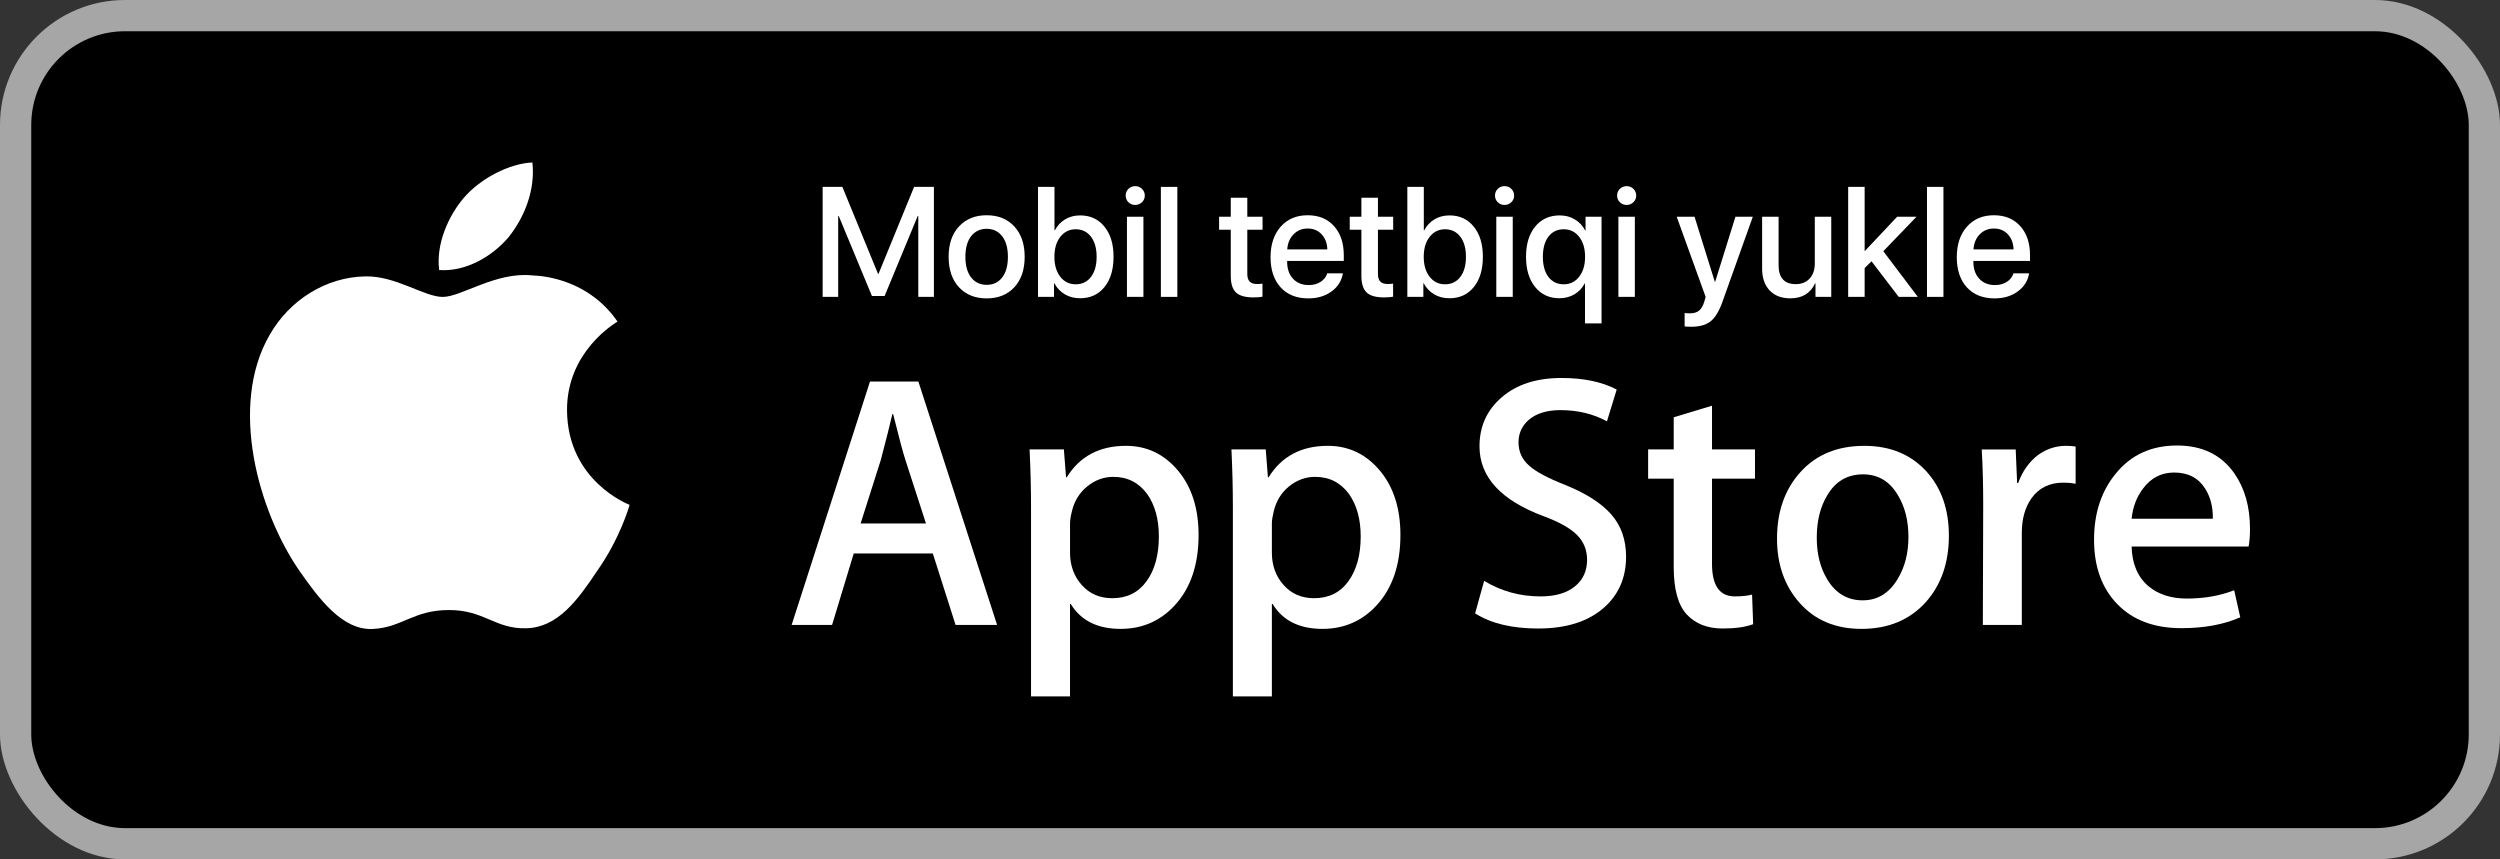 <svg width="160" height="55" viewBox="0 0 160 55" fill="none" xmlns="http://www.w3.org/2000/svg">
<rect x="0" y="0" width="160" height="55" fill="#333333" stroke="none"/>
<rect width="160" height="55" rx="8" fill="#A6A6A6"/>
<rect x="2" y="2" width="156" height="51" rx="6" fill="black"/>
<path d="M36.29 26.277C36.256 22.505 39.379 20.669 39.522 20.584C37.753 18.006 35.012 17.653 34.049 17.625C31.747 17.383 29.514 19.003 28.341 19.003C27.145 19.003 25.339 17.649 23.392 17.689C20.888 17.727 18.545 19.177 17.259 21.429C14.607 26.021 16.585 32.768 19.126 36.479C20.397 38.297 21.883 40.327 23.827 40.255C25.729 40.177 26.439 39.042 28.734 39.042C31.008 39.042 31.675 40.255 33.658 40.209C35.699 40.177 36.984 38.384 38.211 36.55C39.68 34.466 40.27 32.414 40.293 32.309C40.245 32.293 36.329 30.798 36.29 26.277Z" fill="white"/>
<path d="M32.545 15.184C33.568 13.905 34.268 12.164 34.073 10.398C32.593 10.463 30.741 11.422 29.675 12.673C28.732 13.776 27.889 15.583 28.107 17.282C29.77 17.406 31.477 16.443 32.545 15.184Z" fill="white"/>
<path d="M63.814 39.995H61.156L59.7 35.42H54.64L53.253 39.995H50.665L55.679 24.419H58.776L63.814 39.995ZM59.261 33.5L57.945 29.433C57.806 29.017 57.545 28.039 57.16 26.499H57.113C56.959 27.161 56.712 28.14 56.373 29.433L55.08 33.5H59.261V33.5Z" fill="white"/>
<path d="M76.709 34.241C76.709 36.151 76.193 37.661 75.16 38.769C74.236 39.756 73.088 40.248 71.717 40.248C70.238 40.248 69.175 39.717 68.528 38.654H68.481V44.571H65.986V32.461C65.986 31.26 65.954 30.027 65.893 28.763H68.088L68.227 30.544H68.274C69.106 29.202 70.369 28.533 72.063 28.533C73.388 28.533 74.494 29.056 75.379 30.103C76.266 31.152 76.709 32.531 76.709 34.241ZM74.167 34.332C74.167 33.239 73.921 32.338 73.427 31.628C72.887 30.889 72.163 30.519 71.255 30.519C70.639 30.519 70.08 30.725 69.58 31.131C69.079 31.541 68.751 32.075 68.598 32.738C68.521 33.047 68.482 33.3 68.482 33.499V35.371C68.482 36.188 68.733 36.878 69.233 37.441C69.734 38.004 70.385 38.285 71.186 38.285C72.126 38.285 72.857 37.922 73.38 37.198C73.904 36.474 74.167 35.519 74.167 34.332Z" fill="white"/>
<path d="M89.627 34.241C89.627 36.151 89.111 37.661 88.077 38.769C87.153 39.756 86.005 40.248 84.635 40.248C83.155 40.248 82.093 39.717 81.447 38.654H81.4V44.571H78.904V32.461C78.904 31.26 78.873 30.027 78.812 28.763H81.007L81.146 30.544H81.193C82.024 29.202 83.287 28.533 84.983 28.533C86.306 28.533 87.412 29.056 88.299 30.103C89.183 31.152 89.627 32.531 89.627 34.241ZM87.085 34.332C87.085 33.239 86.838 32.338 86.344 31.628C85.804 30.889 85.082 30.519 84.172 30.519C83.556 30.519 82.997 30.725 82.496 31.131C81.996 31.541 81.669 32.075 81.516 32.738C81.44 33.047 81.4 33.3 81.4 33.499V35.371C81.4 36.188 81.65 36.878 82.149 37.441C82.65 38.002 83.301 38.285 84.103 38.285C85.043 38.285 85.775 37.922 86.298 37.198C86.822 36.474 87.085 35.519 87.085 34.332Z" fill="white"/>
<path d="M104.069 35.627C104.069 36.952 103.609 38.03 102.686 38.862C101.671 39.771 100.259 40.225 98.443 40.225C96.767 40.225 95.424 39.902 94.407 39.255L94.985 37.175C96.08 37.838 97.282 38.17 98.592 38.17C99.532 38.17 100.263 37.957 100.789 37.533C101.312 37.11 101.573 36.541 101.573 35.832C101.573 35.2 101.358 34.667 100.926 34.235C100.496 33.803 99.779 33.402 98.777 33.031C96.05 32.014 94.688 30.524 94.688 28.565C94.688 27.284 95.165 26.234 96.121 25.418C97.074 24.599 98.345 24.191 99.934 24.191C101.352 24.191 102.529 24.438 103.469 24.931L102.845 26.965C101.967 26.487 100.975 26.248 99.864 26.248C98.986 26.248 98.3 26.465 97.809 26.896C97.393 27.281 97.185 27.75 97.185 28.306C97.185 28.922 97.423 29.431 97.9 29.831C98.316 30.201 99.071 30.601 100.166 31.033C101.506 31.573 102.491 32.203 103.124 32.927C103.755 33.648 104.069 34.55 104.069 35.627Z" fill="white"/>
<path d="M112.319 30.636H109.569V36.089C109.569 37.476 110.054 38.169 111.025 38.169C111.471 38.169 111.841 38.13 112.133 38.053L112.202 39.948C111.711 40.132 111.064 40.224 110.262 40.224C109.276 40.224 108.506 39.924 107.95 39.323C107.397 38.722 107.118 37.713 107.118 36.295V30.634H105.48V28.761H107.118V26.705L109.569 25.965V28.761H112.319V30.636Z" fill="white"/>
<path d="M124.729 34.286C124.729 36.013 124.235 37.43 123.25 38.538C122.217 39.679 120.845 40.248 119.135 40.248C117.487 40.248 116.175 39.702 115.196 38.608C114.218 37.515 113.729 36.136 113.729 34.472C113.729 32.732 114.232 31.306 115.242 30.198C116.25 29.088 117.61 28.534 119.32 28.534C120.968 28.534 122.294 29.08 123.294 30.175C124.252 31.236 124.729 32.607 124.729 34.286ZM122.14 34.367C122.14 33.331 121.919 32.443 121.471 31.702C120.948 30.805 120.2 30.358 119.231 30.358C118.228 30.358 117.466 30.807 116.943 31.702C116.494 32.444 116.273 33.346 116.273 34.414C116.273 35.45 116.494 36.338 116.943 37.078C117.482 37.974 118.236 38.421 119.209 38.421C120.161 38.421 120.909 37.965 121.449 37.054C121.909 36.299 122.14 35.402 122.14 34.367Z" fill="white"/>
<path d="M132.84 30.958C132.593 30.912 132.33 30.889 132.054 30.889C131.176 30.889 130.497 31.22 130.019 31.884C129.604 32.469 129.396 33.209 129.396 34.102V39.995H126.902L126.925 32.3C126.925 31.006 126.893 29.827 126.831 28.765H129.005L129.096 30.913H129.165C129.428 30.175 129.844 29.58 130.413 29.134C130.969 28.733 131.569 28.533 132.216 28.533C132.447 28.533 132.655 28.549 132.84 28.578V30.958Z" fill="white"/>
<path d="M144 33.848C144 34.295 143.971 34.672 143.909 34.979H136.423C136.452 36.089 136.814 36.938 137.509 37.523C138.14 38.046 138.956 38.308 139.958 38.308C141.066 38.308 142.077 38.131 142.987 37.777L143.377 39.509C142.315 39.972 141.06 40.203 139.612 40.203C137.871 40.203 136.504 39.69 135.509 38.666C134.516 37.642 134.019 36.267 134.019 34.542C134.019 32.848 134.481 31.438 135.407 30.313C136.376 29.112 137.686 28.512 139.334 28.512C140.952 28.512 142.178 29.112 143.01 30.313C143.669 31.267 144 32.447 144 33.848ZM141.621 33.2C141.637 32.461 141.474 31.822 141.136 31.282C140.704 30.588 140.041 30.242 139.148 30.242C138.332 30.242 137.668 30.58 137.161 31.259C136.746 31.798 136.499 32.445 136.423 33.199H141.621V33.2Z" fill="white"/>
<path d="M59.77 19H58.77V13.82H58.736L56.614 18.946H55.805L53.678 13.82H53.644V19H52.649V11.961H53.912L56.19 17.517H56.229L58.502 11.961H59.77V19Z" fill="white"/>
<path d="M64.916 18.385C64.474 18.86 63.884 19.097 63.146 19.097C62.407 19.097 61.817 18.86 61.375 18.385C60.933 17.907 60.712 17.257 60.712 16.434C60.712 15.615 60.933 14.968 61.375 14.493C61.817 14.015 62.407 13.776 63.146 13.776C63.884 13.776 64.474 14.015 64.916 14.493C65.358 14.968 65.579 15.615 65.579 16.434C65.579 17.257 65.358 17.907 64.916 18.385ZM63.146 18.229C63.565 18.229 63.897 18.072 64.141 17.756C64.385 17.441 64.506 17 64.506 16.434C64.506 15.872 64.383 15.433 64.136 15.117C63.892 14.802 63.562 14.644 63.146 14.644C62.729 14.644 62.398 14.802 62.151 15.117C61.907 15.433 61.785 15.872 61.785 16.434C61.785 17 61.907 17.441 62.151 17.756C62.398 18.072 62.729 18.229 63.146 18.229Z" fill="white"/>
<path d="M69.126 19.088C68.755 19.088 68.428 19.003 68.145 18.834C67.862 18.665 67.639 18.429 67.477 18.127H67.457V19H66.433V11.961H67.487V14.742H67.511C67.667 14.443 67.885 14.208 68.165 14.039C68.448 13.87 68.769 13.786 69.13 13.786C69.778 13.786 70.295 14.025 70.682 14.503C71.072 14.981 71.267 15.624 71.267 16.434C71.267 17.247 71.073 17.893 70.686 18.371C70.299 18.849 69.779 19.088 69.126 19.088ZM68.843 14.673C68.439 14.673 68.111 14.836 67.857 15.161C67.607 15.483 67.482 15.907 67.482 16.434C67.482 16.964 67.607 17.39 67.857 17.712C68.111 18.034 68.439 18.195 68.843 18.195C69.256 18.195 69.582 18.037 69.823 17.722C70.064 17.407 70.184 16.977 70.184 16.434C70.184 15.894 70.064 15.467 69.823 15.151C69.582 14.833 69.256 14.673 68.843 14.673Z" fill="white"/>
<path d="M72.125 19V13.869H73.179V19H72.125ZM73.086 12.942C72.966 13.059 72.821 13.117 72.652 13.117C72.483 13.117 72.338 13.059 72.218 12.942C72.101 12.825 72.043 12.683 72.043 12.517C72.043 12.348 72.101 12.205 72.218 12.088C72.338 11.971 72.483 11.913 72.652 11.913C72.825 11.913 72.969 11.971 73.086 12.088C73.207 12.205 73.267 12.348 73.267 12.517C73.267 12.683 73.207 12.825 73.086 12.942Z" fill="white"/>
<path d="M74.296 19V11.961H75.35V19H74.296Z" fill="white"/>
<path d="M78.769 12.654H79.827V13.869H80.803V14.703H79.827V17.532C79.827 17.753 79.878 17.915 79.978 18.02C80.079 18.123 80.237 18.176 80.452 18.176C80.608 18.176 80.723 18.167 80.798 18.151V18.985C80.668 19.018 80.473 19.034 80.213 19.034C79.696 19.034 79.325 18.928 79.1 18.717C78.879 18.502 78.769 18.146 78.769 17.649V14.703H78.022V13.869H78.769V12.654Z" fill="white"/>
<path d="M84.583 14.995C84.352 14.748 84.055 14.625 83.69 14.625C83.326 14.625 83.024 14.75 82.783 15C82.543 15.247 82.409 15.568 82.383 15.961H84.949C84.936 15.564 84.814 15.242 84.583 14.995ZM84.944 17.493H85.944C85.869 17.964 85.629 18.349 85.222 18.649C84.816 18.948 84.32 19.097 83.734 19.097C82.983 19.097 82.391 18.862 81.959 18.39C81.53 17.915 81.315 17.272 81.315 16.459C81.315 15.652 81.53 15.003 81.959 14.512C82.391 14.021 82.969 13.776 83.69 13.776C84.399 13.776 84.962 14.008 85.378 14.473C85.794 14.935 86.002 15.556 86.002 16.337V16.698H82.378V16.761C82.378 17.21 82.504 17.569 82.754 17.839C83.004 18.109 83.339 18.244 83.759 18.244C84.055 18.244 84.308 18.176 84.52 18.039C84.731 17.902 84.872 17.72 84.944 17.493Z" fill="white"/>
<path d="M87.129 12.654H88.188V13.869H89.163V14.703H88.188V17.532C88.188 17.753 88.238 17.915 88.339 18.02C88.44 18.123 88.597 18.176 88.812 18.176C88.968 18.176 89.084 18.167 89.158 18.151V18.985C89.028 19.018 88.833 19.034 88.573 19.034C88.056 19.034 87.685 18.928 87.461 18.717C87.24 18.502 87.129 18.146 87.129 17.649V14.703H86.383V13.869H87.129V12.654Z" fill="white"/>
<path d="M92.763 19.088C92.392 19.088 92.065 19.003 91.782 18.834C91.5 18.665 91.277 18.429 91.114 18.127H91.095V19H90.07V11.961H91.124V14.742H91.148C91.305 14.443 91.522 14.208 91.802 14.039C92.085 13.87 92.407 13.786 92.768 13.786C93.415 13.786 93.932 14.025 94.319 14.503C94.709 14.981 94.904 15.624 94.904 16.434C94.904 17.247 94.711 17.893 94.324 18.371C93.937 18.849 93.417 19.088 92.763 19.088ZM92.48 14.673C92.077 14.673 91.748 14.836 91.495 15.161C91.244 15.483 91.119 15.907 91.119 16.434C91.119 16.964 91.244 17.39 91.495 17.712C91.748 18.034 92.077 18.195 92.48 18.195C92.893 18.195 93.22 18.037 93.46 17.722C93.701 17.407 93.821 16.977 93.821 16.434C93.821 15.894 93.701 15.467 93.46 15.151C93.22 14.833 92.893 14.673 92.48 14.673Z" fill="white"/>
<path d="M95.763 19V13.869H96.816V19H95.763ZM96.724 12.942C96.603 13.059 96.459 13.117 96.29 13.117C96.12 13.117 95.976 13.059 95.855 12.942C95.738 12.825 95.68 12.683 95.68 12.517C95.68 12.348 95.738 12.205 95.855 12.088C95.976 11.971 96.12 11.913 96.29 11.913C96.462 11.913 96.607 11.971 96.724 12.088C96.844 12.205 96.904 12.348 96.904 12.517C96.904 12.683 96.844 12.825 96.724 12.942Z" fill="white"/>
<path d="M99.821 13.786C100.185 13.786 100.509 13.872 100.792 14.044C101.078 14.216 101.297 14.452 101.45 14.751H101.475V13.869H102.499V20.697H101.44V18.137H101.421C101.271 18.429 101.053 18.662 100.767 18.834C100.481 19.003 100.158 19.088 99.797 19.088C99.153 19.088 98.636 18.847 98.246 18.366C97.859 17.884 97.665 17.241 97.665 16.434C97.665 15.624 97.86 14.981 98.25 14.503C98.641 14.025 99.164 13.786 99.821 13.786ZM100.079 18.195C100.486 18.195 100.814 18.034 101.065 17.712C101.318 17.39 101.445 16.964 101.445 16.434C101.445 15.904 101.318 15.478 101.065 15.156C100.814 14.834 100.486 14.673 100.079 14.673C99.666 14.673 99.34 14.831 99.099 15.146C98.862 15.462 98.743 15.891 98.743 16.434C98.743 16.977 98.862 17.407 99.099 17.722C99.34 18.037 99.666 18.195 100.079 18.195Z" fill="white"/>
<path d="M103.577 19V13.869H104.63V19H103.577ZM104.538 12.942C104.417 13.059 104.273 13.117 104.104 13.117C103.934 13.117 103.79 13.059 103.669 12.942C103.552 12.825 103.494 12.683 103.494 12.517C103.494 12.348 103.552 12.205 103.669 12.088C103.79 11.971 103.934 11.913 104.104 11.913C104.276 11.913 104.421 11.971 104.538 12.088C104.658 12.205 104.718 12.348 104.718 12.517C104.718 12.683 104.658 12.825 104.538 12.942Z" fill="white"/>
<path d="M108.245 20.912C108.046 20.912 107.903 20.904 107.816 20.888V20.034C107.868 20.047 107.981 20.053 108.157 20.053C108.404 20.053 108.598 19.997 108.737 19.883C108.877 19.772 108.988 19.585 109.069 19.322C109.069 19.319 109.085 19.265 109.118 19.161L109.162 19.005L107.308 13.869H108.45L109.752 18.044H109.767L111.069 13.869H112.181L110.254 19.268C110.037 19.889 109.781 20.319 109.489 20.556C109.196 20.793 108.781 20.912 108.245 20.912Z" fill="white"/>
<path d="M117.2 13.869V19H116.191V18.132H116.166C115.87 18.772 115.34 19.093 114.576 19.093C114.017 19.093 113.576 18.924 113.254 18.585C112.935 18.244 112.776 17.779 112.776 17.19V13.869H113.83V16.985C113.83 17.379 113.922 17.678 114.108 17.883C114.293 18.084 114.566 18.185 114.927 18.185C115.304 18.185 115.602 18.065 115.82 17.824C116.038 17.584 116.147 17.262 116.147 16.859V13.869H117.2Z" fill="white"/>
<path d="M119.346 16.068L121.419 13.869H122.658L120.532 16.078L122.741 19H121.517L119.776 16.722L119.337 17.156V19H118.283V11.961H119.337V16.068H119.346Z" fill="white"/>
<path d="M123.327 19V11.961H124.38V19H123.327Z" fill="white"/>
<path d="M128.502 14.995C128.271 14.748 127.973 14.625 127.609 14.625C127.245 14.625 126.943 14.75 126.702 15C126.461 15.247 126.328 15.568 126.302 15.961H128.868C128.855 15.564 128.733 15.242 128.502 14.995ZM128.863 17.493H129.863C129.788 17.964 129.547 18.349 129.141 18.649C128.734 18.948 128.238 19.097 127.653 19.097C126.902 19.097 126.31 18.862 125.878 18.39C125.448 17.915 125.234 17.272 125.234 16.459C125.234 15.652 125.448 15.003 125.878 14.512C126.31 14.021 126.887 13.776 127.609 13.776C128.318 13.776 128.881 14.008 129.297 14.473C129.713 14.935 129.921 15.556 129.921 16.337V16.698H126.297V16.761C126.297 17.21 126.422 17.569 126.673 17.839C126.923 18.109 127.258 18.244 127.678 18.244C127.973 18.244 128.227 18.176 128.438 18.039C128.65 17.902 128.791 17.72 128.863 17.493Z" fill="white"/>
</svg>
